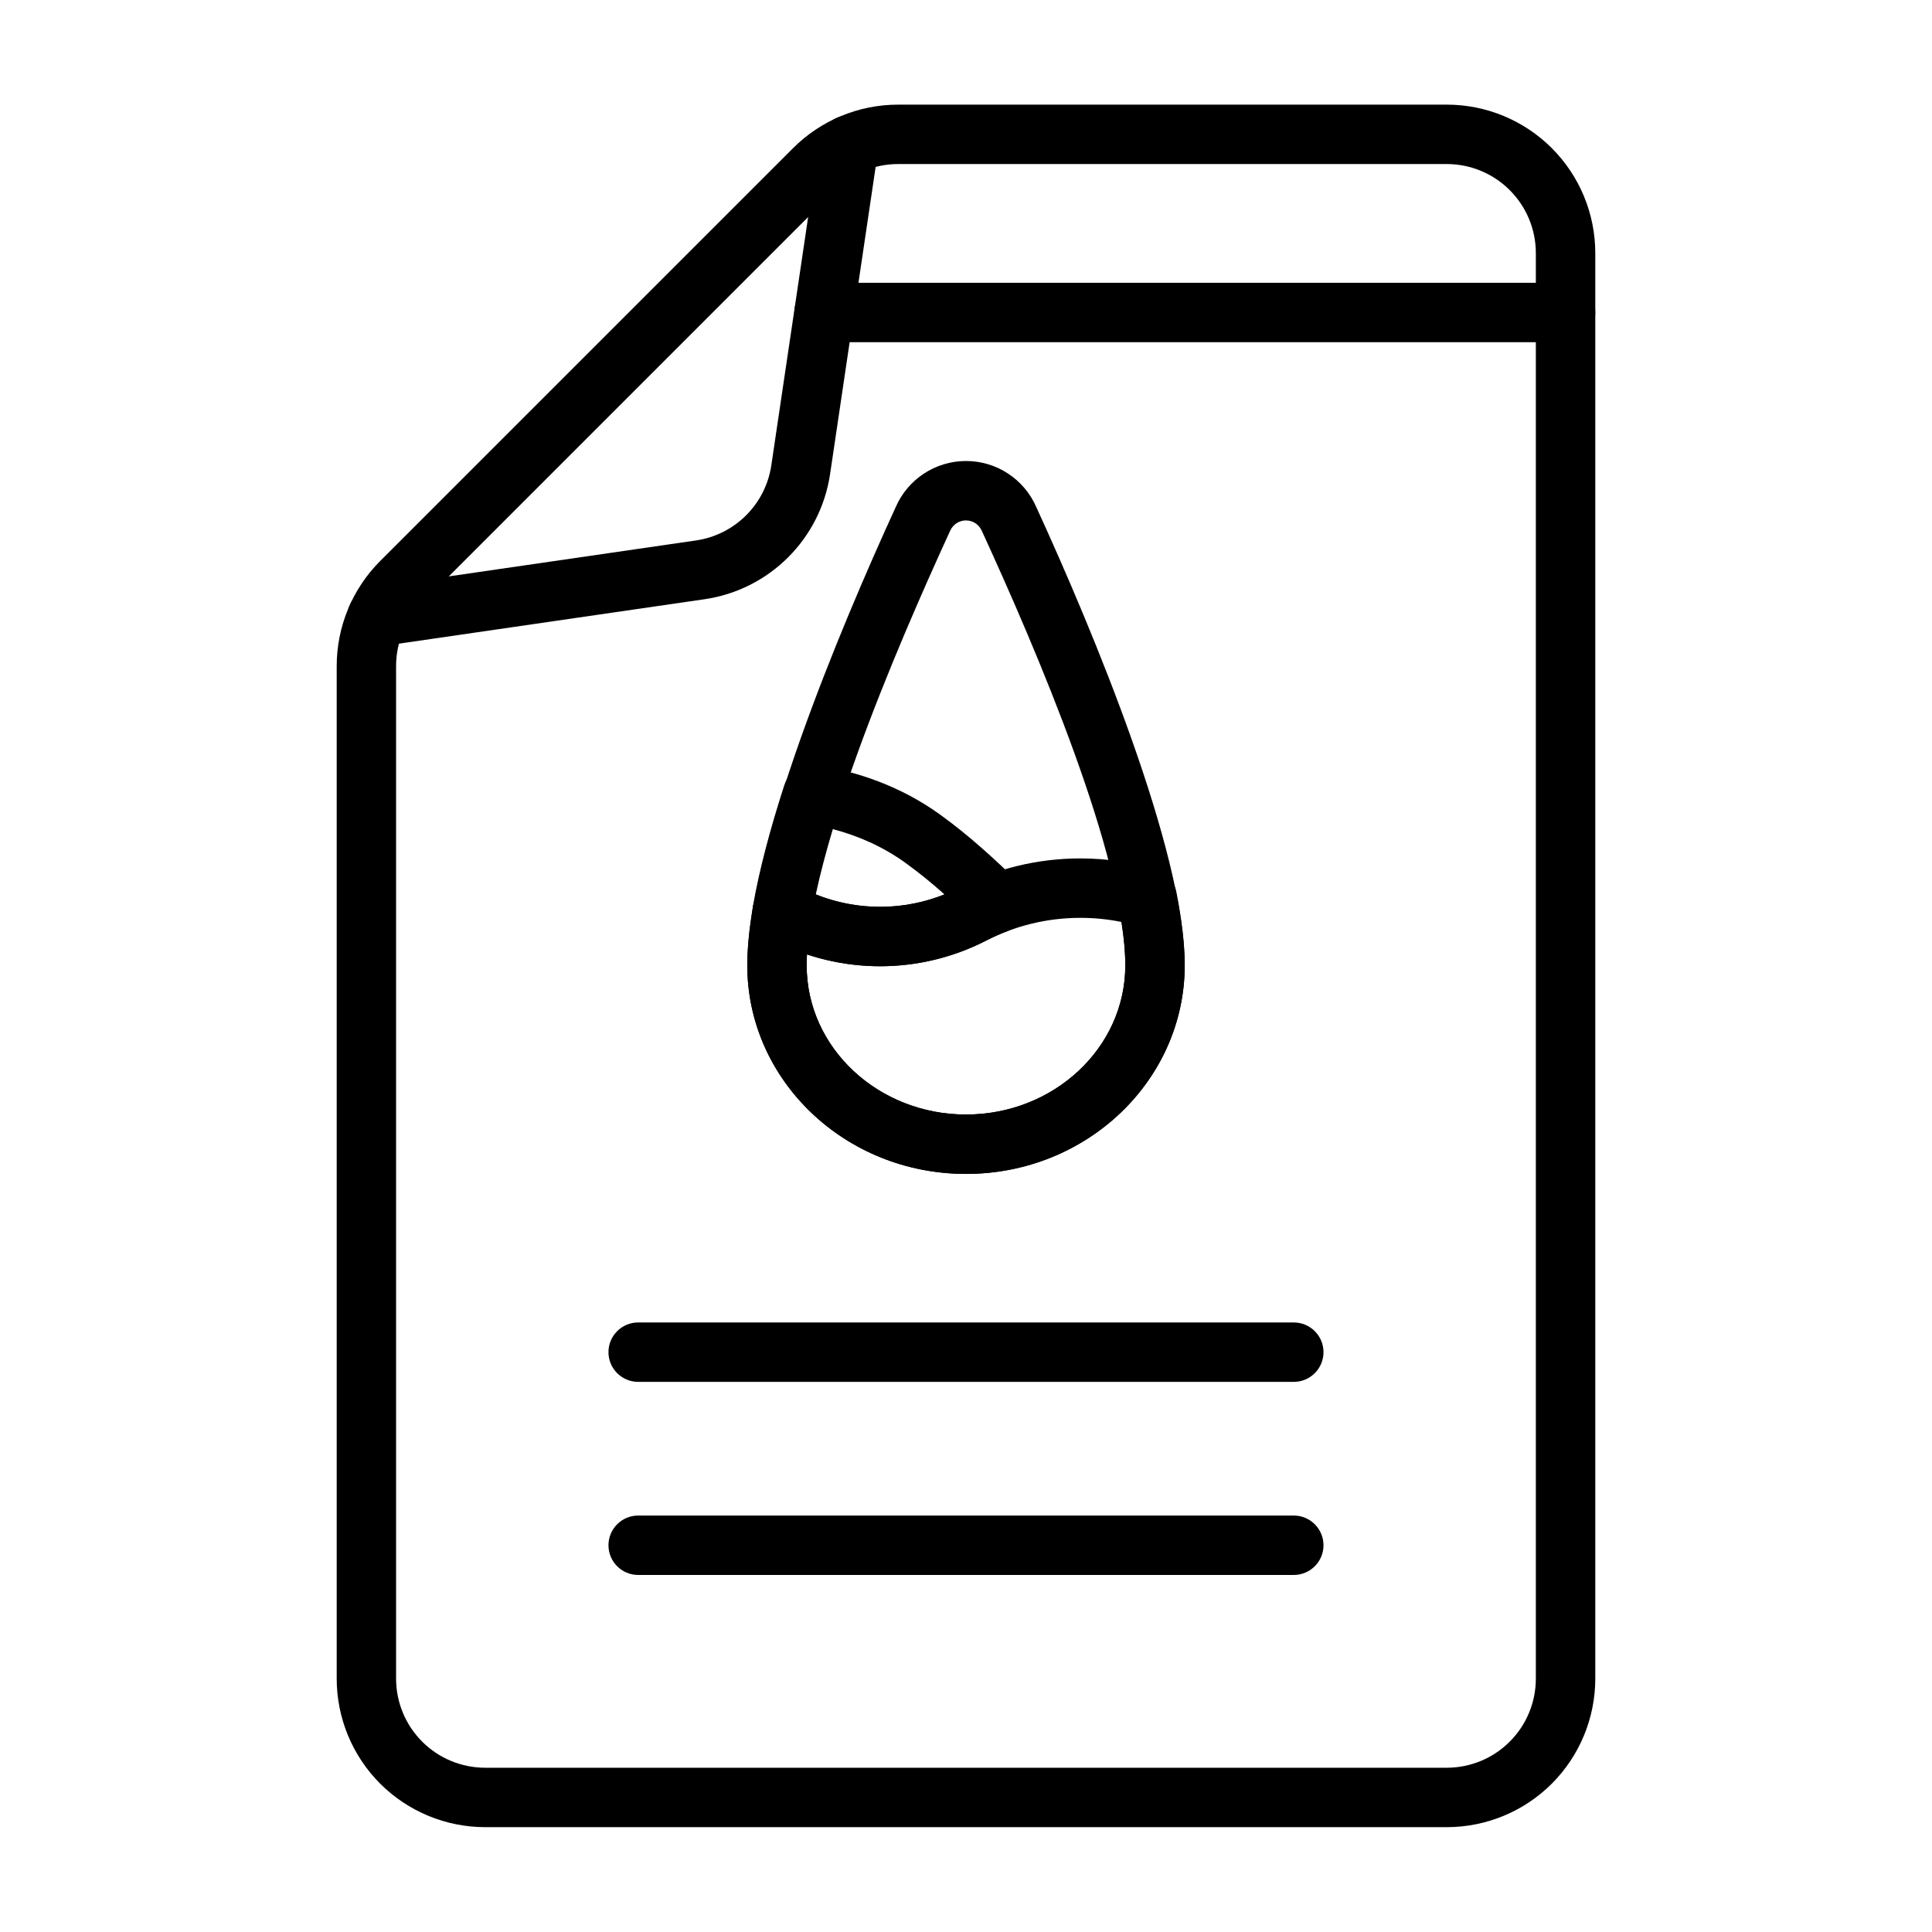 <?xml version="1.0" encoding="UTF-8"?>
<!-- Uploaded to: ICON Repo, www.iconrepo.com, Generator: ICON Repo Mixer Tools -->
<svg fill="#000000" width="800px" height="800px" version="1.1" viewBox="144 144 512 512" xmlns="http://www.w3.org/2000/svg">
 <g fill-rule="evenodd">
  <path d="m418.61 278.35c-3.227-7.391-10.531-12.18-18.609-12.18-8.102 0-15.43 4.816-18.641 12.25-15.152 33.008-39.32 91.164-39.32 121.4 0 30.387 25.852 55.277 57.961 55.277s57.961-24.891 57.961-55.277c0-30.238-24.168-88.395-39.352-121.47zm-14.414 6.328c0.023 0.055 0.047 0.109 0.07 0.164 14.391 31.348 37.949 86.301 37.949 114.98 0 21.938-19.035 39.535-42.219 39.535s-42.219-17.594-42.219-39.535c0-28.68 23.562-83.633 37.941-114.98 0.031-0.055 0.055-0.109 0.078-0.164 0.723-1.676 2.371-2.762 4.195-2.762 1.828 0 3.473 1.086 4.195 2.762z"/>
  <path d="m354.72 378.47c-2.227-1.078-4.832-1.047-7.031 0.086-2.195 1.133-3.738 3.234-4.156 5.676-0.977 5.699-1.496 10.957-1.496 15.594 0 30.387 25.852 55.277 57.961 55.277s57.961-24.891 57.961-55.277c0-5.66-0.789-12.242-2.211-19.43-0.566-2.875-2.676-5.188-5.481-6.023-6.328-1.875-13.035-2.883-19.973-2.883-11.609 0-22.57 2.824-32.227 7.816-13.066 6.684-28.59 6.684-41.691-0.016-0.527-0.27-1.094-0.551-1.66-0.828zm3.141 18.469c15.523 5.148 32.613 3.938 47.406-3.629 0.008 0 0.023-0.008 0.031-0.016 7.496-3.863 15.996-6.055 25-6.055 3.731 0 7.367 0.371 10.879 1.086 0.668 4.172 1.039 8.039 1.039 11.5 0 21.938-19.035 39.535-42.219 39.535s-42.219-17.594-42.219-39.535c0-0.938 0.023-1.898 0.078-2.891z"/>
  <path d="m343.53 384.23c-0.59 3.457 1.18 6.887 4.336 8.414l1.348 0.668c17.602 8.996 38.445 8.996 56.047-0.008 0.008 0 0.023-0.008 0.031-0.016 1.867-0.961 3.801-1.828 5.785-2.574 2.519-0.945 4.383-3.117 4.938-5.754 0.551-2.637-0.285-5.367-2.211-7.25-6.289-6.125-13.027-12.312-20.57-17.766-10.453-7.559-21.906-11.438-32.676-13.152-3.832-0.613-7.543 1.66-8.73 5.352-3.691 11.438-6.644 22.434-8.297 32.086zm50.766-3.203c-10.926 4.383-23.16 4.394-34.109 0 1.172-5.465 2.715-11.281 4.519-17.301 6.504 1.707 13.129 4.519 19.301 8.98 3.621 2.613 7.039 5.422 10.289 8.32z"/>
  <path d="m382 171.73c-10.438 0-20.453 4.148-27.828 11.531-23.578 23.57-85.844 85.836-109.42 109.41-7.375 7.383-11.523 17.391-11.523 27.836v268.35c0 10.438 4.148 20.453 11.523 27.836 7.383 7.375 17.398 11.523 27.836 11.523h254.82c10.438 0 20.453-4.148 27.836-11.523 7.375-7.383 11.523-17.398 11.523-27.836v-377.77c0-10.438-4.148-20.453-11.523-27.828-7.383-7.383-17.398-11.531-27.836-11.531zm0 15.742h145.4c6.266 0 12.273 2.488 16.695 6.918 4.434 4.426 6.918 10.43 6.918 16.695v377.77c0 6.266-2.488 12.273-6.918 16.695-4.426 4.434-10.43 6.918-16.695 6.918h-254.82c-6.266 0-12.273-2.488-16.695-6.918-4.434-4.426-6.918-10.43-6.918-16.695v-268.35c0-6.266 2.488-12.273 6.918-16.703l109.41-109.41c4.426-4.434 10.438-6.918 16.695-6.918z"/>
  <path d="m361.17 181.27-12.762 86.043c-1.527 10.312-9.645 18.406-19.965 19.91-31.961 4.644-85.656 12.453-85.656 12.453-4.297 0.629-7.281 4.621-6.66 8.926 0.621 4.297 4.621 7.281 8.926 6.652 0 0 53.695-7.809 85.656-12.453 17.199-2.504 30.723-15.988 33.273-33.18 4.754-32.055 12.762-86.043 12.762-86.043 0.629-4.297-2.34-8.305-6.637-8.941s-8.305 2.34-8.941 6.637z"/>
  <path d="m313.12 510.21h173.75c4.336 0 7.871-3.527 7.871-7.871s-3.535-7.871-7.871-7.871h-173.75c-4.344 0-7.871 3.527-7.871 7.871s3.527 7.871 7.871 7.871z"/>
  <path d="m362.38 234.69h196.52c4.344 0 7.871-3.527 7.871-7.871s-3.527-7.871-7.871-7.871h-196.52c-4.344 0-7.871 3.527-7.871 7.871s3.527 7.871 7.871 7.871z"/>
  <path d="m313.12 561.38h173.75c4.336 0 7.871-3.527 7.871-7.871s-3.535-7.871-7.871-7.871h-173.75c-4.344 0-7.871 3.527-7.871 7.871s3.527 7.871 7.871 7.871z"/>
 </g>
</svg>